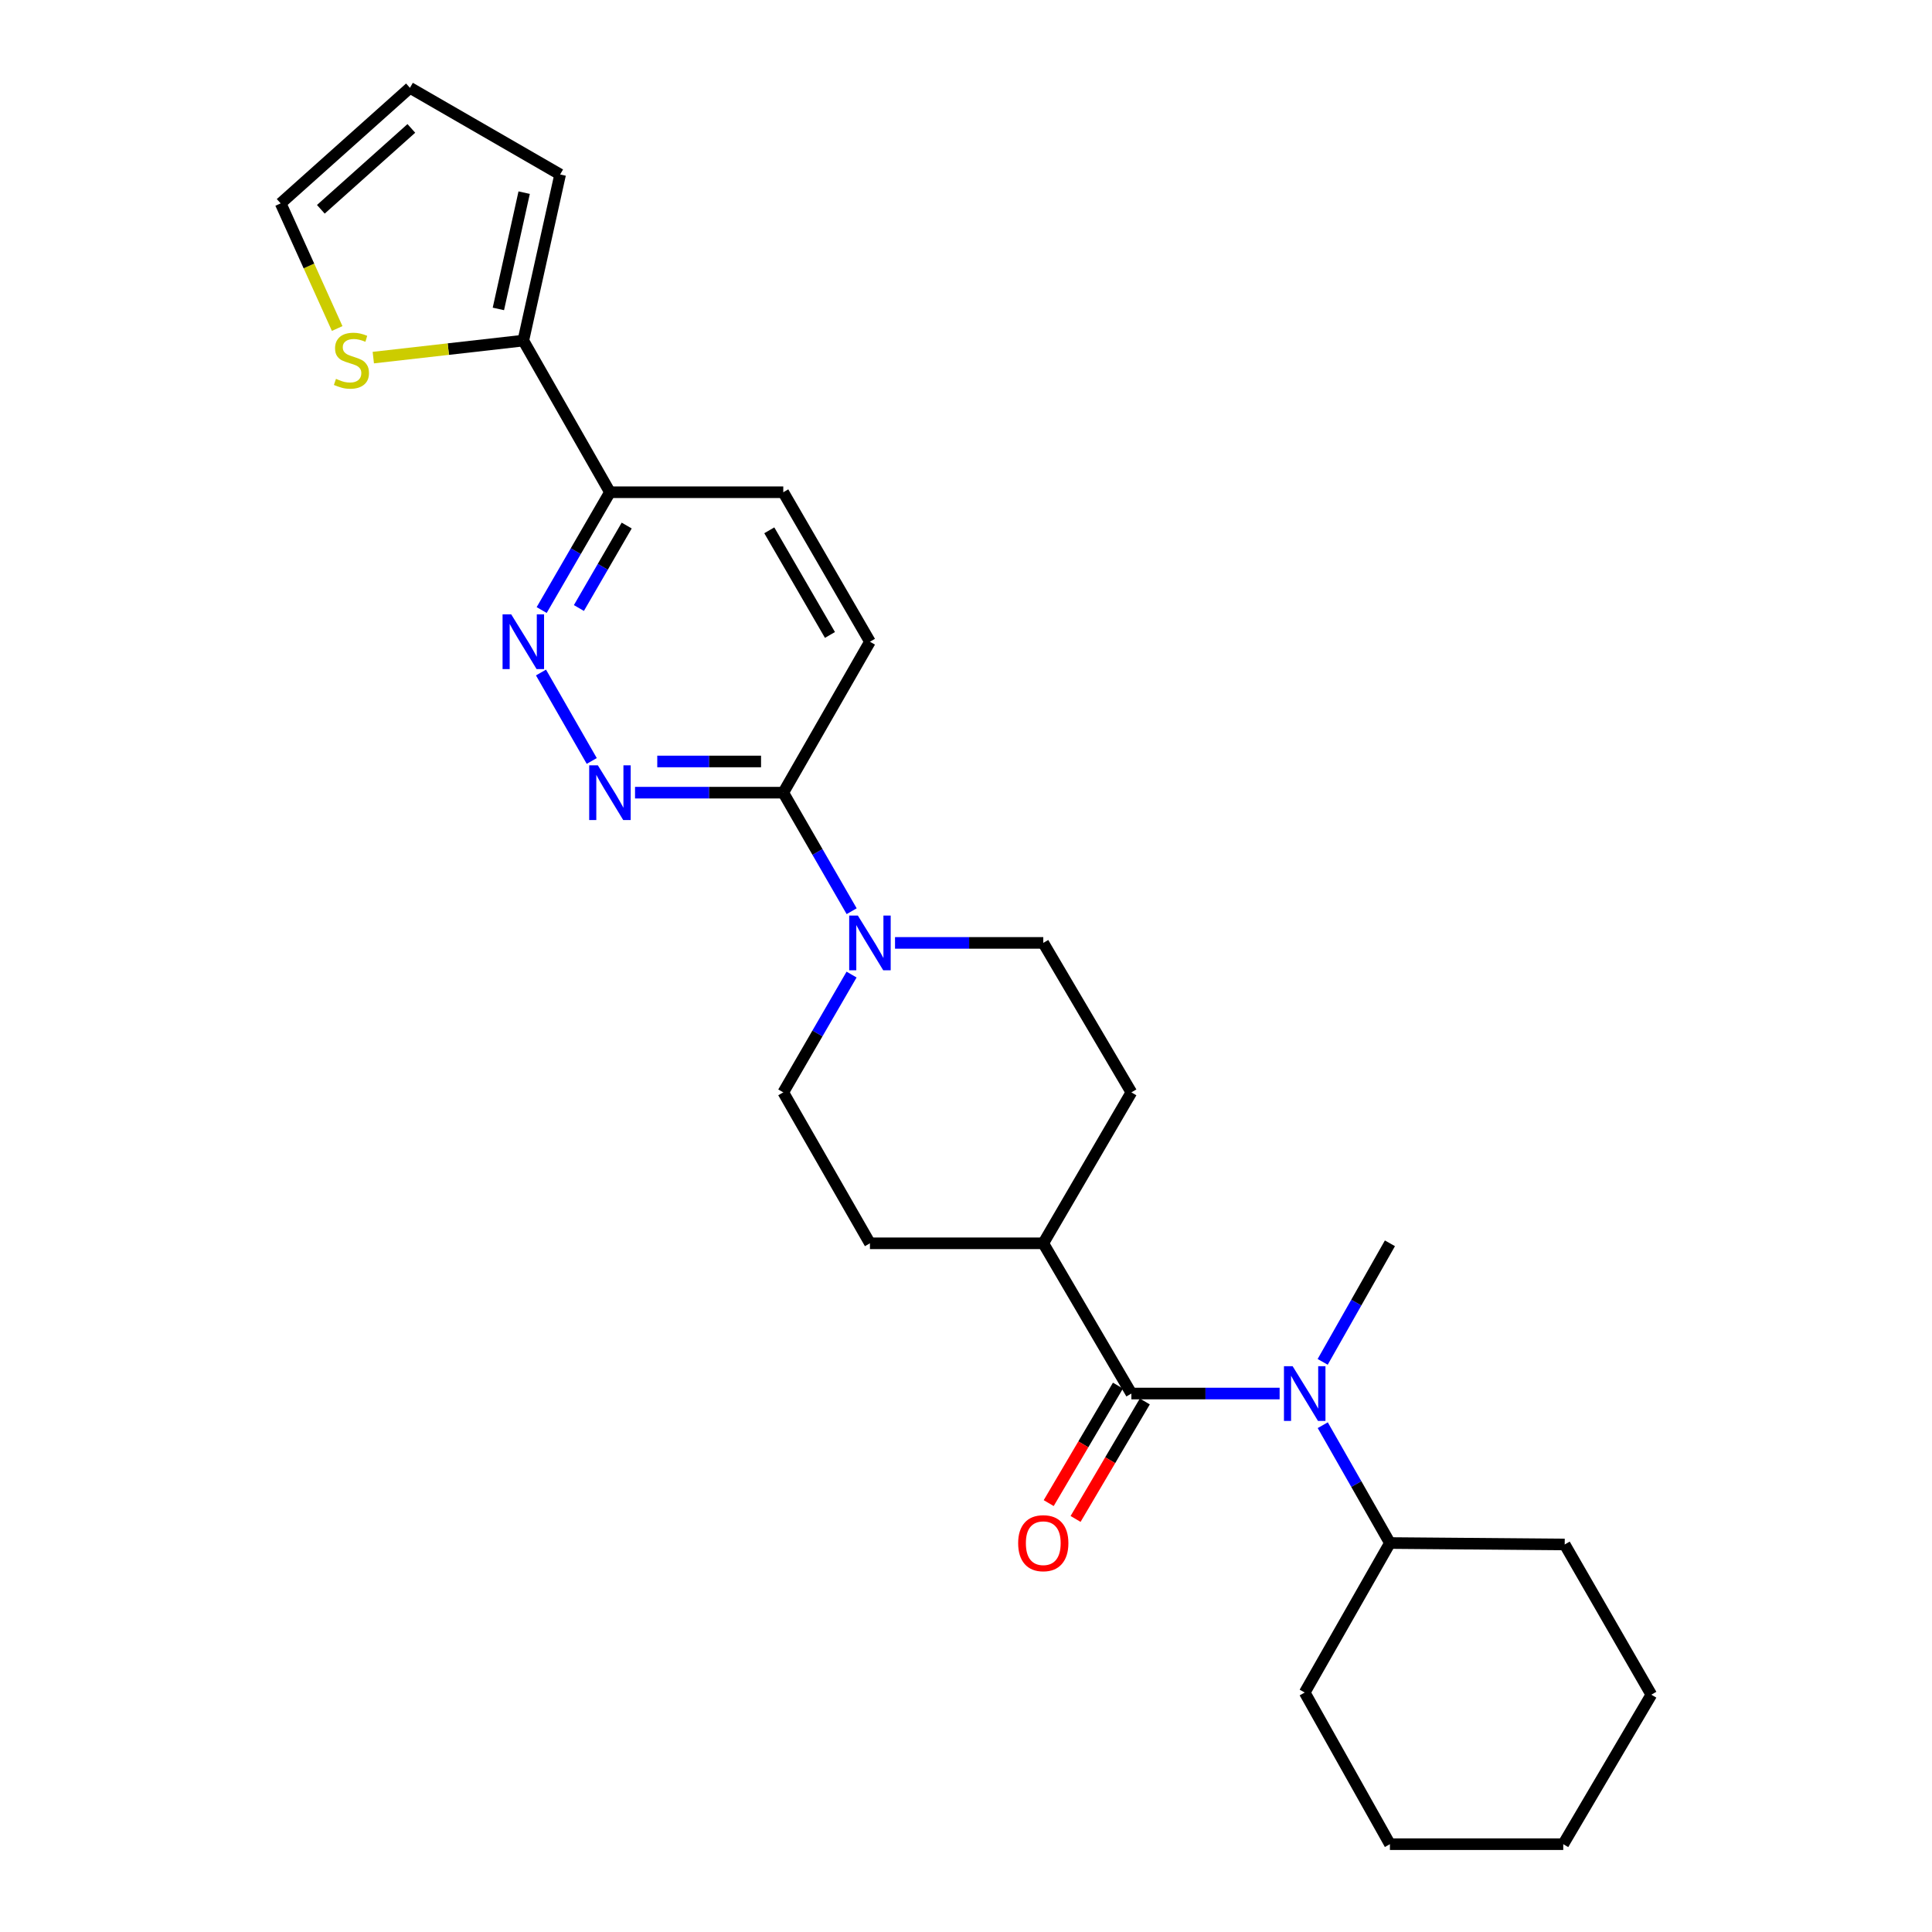 <?xml version='1.0' encoding='iso-8859-1'?>
<svg version='1.1' baseProfile='full'
              xmlns='http://www.w3.org/2000/svg'
                      xmlns:rdkit='http://www.rdkit.org/xml'
                      xmlns:xlink='http://www.w3.org/1999/xlink'
                  xml:space='preserve'
width='1000px' height='1000px' viewBox='0 0 1000 1000'>
<!-- END OF HEADER -->
<rect style='opacity:1.0;fill:#FFFFFF;stroke:none' width='1000' height='1000' x='0' y='0'> </rect>
<path class='bond-3' d='M 585.599,721.294 L 623.966,721.294' style='fill:none;fill-rule:evenodd;stroke:#000000;stroke-width:6px;stroke-linecap:butt;stroke-linejoin:miter;stroke-opacity:1' />
<path class='bond-3' d='M 623.966,721.294 L 662.332,721.294' style='fill:none;fill-rule:evenodd;stroke:#0000FF;stroke-width:6px;stroke-linecap:butt;stroke-linejoin:miter;stroke-opacity:1' />
<path class='bond-8' d='M 585.599,721.294 L 539.996,643.535' style='fill:none;fill-rule:evenodd;stroke:#000000;stroke-width:6px;stroke-linecap:butt;stroke-linejoin:miter;stroke-opacity:1' />
<path class='bond-9' d='M 578.644,717.195 L 560.725,747.6' style='fill:none;fill-rule:evenodd;stroke:#000000;stroke-width:6px;stroke-linecap:butt;stroke-linejoin:miter;stroke-opacity:1' />
<path class='bond-9' d='M 560.725,747.6 L 542.805,778.004' style='fill:none;fill-rule:evenodd;stroke:#FF0000;stroke-width:6px;stroke-linecap:butt;stroke-linejoin:miter;stroke-opacity:1' />
<path class='bond-9' d='M 592.554,725.393 L 574.634,755.798' style='fill:none;fill-rule:evenodd;stroke:#000000;stroke-width:6px;stroke-linecap:butt;stroke-linejoin:miter;stroke-opacity:1' />
<path class='bond-9' d='M 574.634,755.798 L 556.714,786.202' style='fill:none;fill-rule:evenodd;stroke:#FF0000;stroke-width:6px;stroke-linecap:butt;stroke-linejoin:miter;stroke-opacity:1' />
<path class='bond-0' d='M 328.689,410.284 L 367.056,410.284' style='fill:none;fill-rule:evenodd;stroke:#0000FF;stroke-width:6px;stroke-linecap:butt;stroke-linejoin:miter;stroke-opacity:1' />
<path class='bond-0' d='M 367.056,410.284 L 405.422,410.284' style='fill:none;fill-rule:evenodd;stroke:#000000;stroke-width:6px;stroke-linecap:butt;stroke-linejoin:miter;stroke-opacity:1' />
<path class='bond-0' d='M 340.199,394.138 L 367.056,394.138' style='fill:none;fill-rule:evenodd;stroke:#0000FF;stroke-width:6px;stroke-linecap:butt;stroke-linejoin:miter;stroke-opacity:1' />
<path class='bond-0' d='M 367.056,394.138 L 393.912,394.138' style='fill:none;fill-rule:evenodd;stroke:#000000;stroke-width:6px;stroke-linecap:butt;stroke-linejoin:miter;stroke-opacity:1' />
<path class='bond-2' d='M 306.287,393.872 L 280.014,348.096' style='fill:none;fill-rule:evenodd;stroke:#0000FF;stroke-width:6px;stroke-linecap:butt;stroke-linejoin:miter;stroke-opacity:1' />
<path class='bond-1' d='M 440.774,504.439 L 423.098,534.923' style='fill:none;fill-rule:evenodd;stroke:#0000FF;stroke-width:6px;stroke-linecap:butt;stroke-linejoin:miter;stroke-opacity:1' />
<path class='bond-1' d='M 423.098,534.923 L 405.422,565.408' style='fill:none;fill-rule:evenodd;stroke:#000000;stroke-width:6px;stroke-linecap:butt;stroke-linejoin:miter;stroke-opacity:1' />
<path class='bond-4' d='M 440.817,471.639 L 423.12,440.961' style='fill:none;fill-rule:evenodd;stroke:#0000FF;stroke-width:6px;stroke-linecap:butt;stroke-linejoin:miter;stroke-opacity:1' />
<path class='bond-4' d='M 423.12,440.961 L 405.422,410.284' style='fill:none;fill-rule:evenodd;stroke:#000000;stroke-width:6px;stroke-linecap:butt;stroke-linejoin:miter;stroke-opacity:1' />
<path class='bond-26' d='M 463.263,488.043 L 501.63,488.043' style='fill:none;fill-rule:evenodd;stroke:#0000FF;stroke-width:6px;stroke-linecap:butt;stroke-linejoin:miter;stroke-opacity:1' />
<path class='bond-26' d='M 501.63,488.043 L 539.996,488.043' style='fill:none;fill-rule:evenodd;stroke:#000000;stroke-width:6px;stroke-linecap:butt;stroke-linejoin:miter;stroke-opacity:1' />
<path class='bond-28' d='M 280.368,315.761 L 298.037,285.272' style='fill:none;fill-rule:evenodd;stroke:#0000FF;stroke-width:6px;stroke-linecap:butt;stroke-linejoin:miter;stroke-opacity:1' />
<path class='bond-28' d='M 298.037,285.272 L 315.706,254.783' style='fill:none;fill-rule:evenodd;stroke:#000000;stroke-width:6px;stroke-linecap:butt;stroke-linejoin:miter;stroke-opacity:1' />
<path class='bond-28' d='M 299.638,314.71 L 312.006,293.368' style='fill:none;fill-rule:evenodd;stroke:#0000FF;stroke-width:6px;stroke-linecap:butt;stroke-linejoin:miter;stroke-opacity:1' />
<path class='bond-28' d='M 312.006,293.368 L 324.375,272.025' style='fill:none;fill-rule:evenodd;stroke:#000000;stroke-width:6px;stroke-linecap:butt;stroke-linejoin:miter;stroke-opacity:1' />
<path class='bond-17' d='M 684.656,737.681 L 702.038,768.174' style='fill:none;fill-rule:evenodd;stroke:#0000FF;stroke-width:6px;stroke-linecap:butt;stroke-linejoin:miter;stroke-opacity:1' />
<path class='bond-17' d='M 702.038,768.174 L 719.42,798.668' style='fill:none;fill-rule:evenodd;stroke:#000000;stroke-width:6px;stroke-linecap:butt;stroke-linejoin:miter;stroke-opacity:1' />
<path class='bond-20' d='M 684.614,704.899 L 702.017,674.217' style='fill:none;fill-rule:evenodd;stroke:#0000FF;stroke-width:6px;stroke-linecap:butt;stroke-linejoin:miter;stroke-opacity:1' />
<path class='bond-20' d='M 702.017,674.217 L 719.42,643.535' style='fill:none;fill-rule:evenodd;stroke:#000000;stroke-width:6px;stroke-linecap:butt;stroke-linejoin:miter;stroke-opacity:1' />
<path class='bond-14' d='M 405.422,410.284 L 450.28,332.157' style='fill:none;fill-rule:evenodd;stroke:#000000;stroke-width:6px;stroke-linecap:butt;stroke-linejoin:miter;stroke-opacity:1' />
<path class='bond-5' d='M 270.866,176.288 L 315.706,254.783' style='fill:none;fill-rule:evenodd;stroke:#000000;stroke-width:6px;stroke-linecap:butt;stroke-linejoin:miter;stroke-opacity:1' />
<path class='bond-7' d='M 270.866,176.288 L 232.044,180.692' style='fill:none;fill-rule:evenodd;stroke:#000000;stroke-width:6px;stroke-linecap:butt;stroke-linejoin:miter;stroke-opacity:1' />
<path class='bond-7' d='M 232.044,180.692 L 193.222,185.095' style='fill:none;fill-rule:evenodd;stroke:#CCCC00;stroke-width:6px;stroke-linecap:butt;stroke-linejoin:miter;stroke-opacity:1' />
<path class='bond-12' d='M 270.866,176.288 L 289.927,90.313' style='fill:none;fill-rule:evenodd;stroke:#000000;stroke-width:6px;stroke-linecap:butt;stroke-linejoin:miter;stroke-opacity:1' />
<path class='bond-12' d='M 257.962,159.897 L 271.305,99.714' style='fill:none;fill-rule:evenodd;stroke:#000000;stroke-width:6px;stroke-linecap:butt;stroke-linejoin:miter;stroke-opacity:1' />
<path class='bond-6' d='M 315.706,254.783 L 405.422,254.783' style='fill:none;fill-rule:evenodd;stroke:#000000;stroke-width:6px;stroke-linecap:butt;stroke-linejoin:miter;stroke-opacity:1' />
<path class='bond-13' d='M 174.522,170.034 L 159.896,137.65' style='fill:none;fill-rule:evenodd;stroke:#CCCC00;stroke-width:6px;stroke-linecap:butt;stroke-linejoin:miter;stroke-opacity:1' />
<path class='bond-13' d='M 159.896,137.65 L 145.271,105.265' style='fill:none;fill-rule:evenodd;stroke:#000000;stroke-width:6px;stroke-linecap:butt;stroke-linejoin:miter;stroke-opacity:1' />
<path class='bond-18' d='M 539.996,643.535 L 585.599,565.408' style='fill:none;fill-rule:evenodd;stroke:#000000;stroke-width:6px;stroke-linecap:butt;stroke-linejoin:miter;stroke-opacity:1' />
<path class='bond-19' d='M 539.996,643.535 L 450.28,643.535' style='fill:none;fill-rule:evenodd;stroke:#000000;stroke-width:6px;stroke-linecap:butt;stroke-linejoin:miter;stroke-opacity:1' />
<path class='bond-10' d='M 539.996,488.043 L 585.599,565.408' style='fill:none;fill-rule:evenodd;stroke:#000000;stroke-width:6px;stroke-linecap:butt;stroke-linejoin:miter;stroke-opacity:1' />
<path class='bond-11' d='M 405.422,565.408 L 450.28,643.535' style='fill:none;fill-rule:evenodd;stroke:#000000;stroke-width:6px;stroke-linecap:butt;stroke-linejoin:miter;stroke-opacity:1' />
<path class='bond-16' d='M 289.927,90.313 L 212.185,45.455' style='fill:none;fill-rule:evenodd;stroke:#000000;stroke-width:6px;stroke-linecap:butt;stroke-linejoin:miter;stroke-opacity:1' />
<path class='bond-29' d='M 145.271,105.265 L 212.185,45.455' style='fill:none;fill-rule:evenodd;stroke:#000000;stroke-width:6px;stroke-linecap:butt;stroke-linejoin:miter;stroke-opacity:1' />
<path class='bond-29' d='M 166.068,108.331 L 212.908,66.464' style='fill:none;fill-rule:evenodd;stroke:#000000;stroke-width:6px;stroke-linecap:butt;stroke-linejoin:miter;stroke-opacity:1' />
<path class='bond-15' d='M 450.28,332.157 L 405.422,254.783' style='fill:none;fill-rule:evenodd;stroke:#000000;stroke-width:6px;stroke-linecap:butt;stroke-linejoin:miter;stroke-opacity:1' />
<path class='bond-15' d='M 429.584,328.649 L 398.183,274.487' style='fill:none;fill-rule:evenodd;stroke:#000000;stroke-width:6px;stroke-linecap:butt;stroke-linejoin:miter;stroke-opacity:1' />
<path class='bond-21' d='M 719.42,798.668 L 809.889,799.421' style='fill:none;fill-rule:evenodd;stroke:#000000;stroke-width:6px;stroke-linecap:butt;stroke-linejoin:miter;stroke-opacity:1' />
<path class='bond-22' d='M 719.42,798.668 L 675.315,876.051' style='fill:none;fill-rule:evenodd;stroke:#000000;stroke-width:6px;stroke-linecap:butt;stroke-linejoin:miter;stroke-opacity:1' />
<path class='bond-24' d='M 809.889,799.421 L 854.729,877.172' style='fill:none;fill-rule:evenodd;stroke:#000000;stroke-width:6px;stroke-linecap:butt;stroke-linejoin:miter;stroke-opacity:1' />
<path class='bond-23' d='M 675.315,876.051 L 719.42,954.545' style='fill:none;fill-rule:evenodd;stroke:#000000;stroke-width:6px;stroke-linecap:butt;stroke-linejoin:miter;stroke-opacity:1' />
<path class='bond-25' d='M 719.42,954.545 L 809.136,954.545' style='fill:none;fill-rule:evenodd;stroke:#000000;stroke-width:6px;stroke-linecap:butt;stroke-linejoin:miter;stroke-opacity:1' />
<path class='bond-27' d='M 854.729,877.172 L 809.136,954.545' style='fill:none;fill-rule:evenodd;stroke:#000000;stroke-width:6px;stroke-linecap:butt;stroke-linejoin:miter;stroke-opacity:1' />
<path  class='atom-1' d='M 309.446 396.124
L 318.726 411.124
Q 319.646 412.604, 321.126 415.284
Q 322.606 417.964, 322.686 418.124
L 322.686 396.124
L 326.446 396.124
L 326.446 424.444
L 322.566 424.444
L 312.606 408.044
Q 311.446 406.124, 310.206 403.924
Q 309.006 401.724, 308.646 401.044
L 308.646 424.444
L 304.966 424.444
L 304.966 396.124
L 309.446 396.124
' fill='#0000FF'/>
<path  class='atom-2' d='M 444.02 473.883
L 453.3 488.883
Q 454.22 490.363, 455.7 493.043
Q 457.18 495.723, 457.26 495.883
L 457.26 473.883
L 461.02 473.883
L 461.02 502.203
L 457.14 502.203
L 447.18 485.803
Q 446.02 483.883, 444.78 481.683
Q 443.58 479.483, 443.22 478.803
L 443.22 502.203
L 439.54 502.203
L 439.54 473.883
L 444.02 473.883
' fill='#0000FF'/>
<path  class='atom-3' d='M 264.606 317.997
L 273.886 332.997
Q 274.806 334.477, 276.286 337.157
Q 277.766 339.837, 277.846 339.997
L 277.846 317.997
L 281.606 317.997
L 281.606 346.317
L 277.726 346.317
L 267.766 329.917
Q 266.606 327.997, 265.366 325.797
Q 264.166 323.597, 263.806 322.917
L 263.806 346.317
L 260.126 346.317
L 260.126 317.997
L 264.606 317.997
' fill='#0000FF'/>
<path  class='atom-4' d='M 669.055 707.134
L 678.335 722.134
Q 679.255 723.614, 680.735 726.294
Q 682.215 728.974, 682.295 729.134
L 682.295 707.134
L 686.055 707.134
L 686.055 735.454
L 682.175 735.454
L 672.215 719.054
Q 671.055 717.134, 669.815 714.934
Q 668.615 712.734, 668.255 712.054
L 668.255 735.454
L 664.575 735.454
L 664.575 707.134
L 669.055 707.134
' fill='#0000FF'/>
<path  class='atom-8' d='M 173.903 196.099
Q 174.223 196.219, 175.543 196.779
Q 176.863 197.339, 178.303 197.699
Q 179.783 198.019, 181.223 198.019
Q 183.903 198.019, 185.463 196.739
Q 187.023 195.419, 187.023 193.139
Q 187.023 191.579, 186.223 190.619
Q 185.463 189.659, 184.263 189.139
Q 183.063 188.619, 181.063 188.019
Q 178.543 187.259, 177.023 186.539
Q 175.543 185.819, 174.463 184.299
Q 173.423 182.779, 173.423 180.219
Q 173.423 176.659, 175.823 174.459
Q 178.263 172.259, 183.063 172.259
Q 186.343 172.259, 190.063 173.819
L 189.143 176.899
Q 185.743 175.499, 183.183 175.499
Q 180.423 175.499, 178.903 176.659
Q 177.383 177.779, 177.423 179.739
Q 177.423 181.259, 178.183 182.179
Q 178.983 183.099, 180.103 183.619
Q 181.263 184.139, 183.183 184.739
Q 185.743 185.539, 187.263 186.339
Q 188.783 187.139, 189.863 188.779
Q 190.983 190.379, 190.983 193.139
Q 190.983 197.059, 188.343 199.179
Q 185.743 201.259, 181.383 201.259
Q 178.863 201.259, 176.943 200.699
Q 175.063 200.179, 172.823 199.259
L 173.903 196.099
' fill='#CCCC00'/>
<path  class='atom-10' d='M 526.996 798.748
Q 526.996 791.948, 530.356 788.148
Q 533.716 784.348, 539.996 784.348
Q 546.276 784.348, 549.636 788.148
Q 552.996 791.948, 552.996 798.748
Q 552.996 805.628, 549.596 809.548
Q 546.196 813.428, 539.996 813.428
Q 533.756 813.428, 530.356 809.548
Q 526.996 805.668, 526.996 798.748
M 539.996 810.228
Q 544.316 810.228, 546.636 807.348
Q 548.996 804.428, 548.996 798.748
Q 548.996 793.188, 546.636 790.388
Q 544.316 787.548, 539.996 787.548
Q 535.676 787.548, 533.316 790.348
Q 530.996 793.148, 530.996 798.748
Q 530.996 804.468, 533.316 807.348
Q 535.676 810.228, 539.996 810.228
' fill='#FF0000'/>
</svg>
